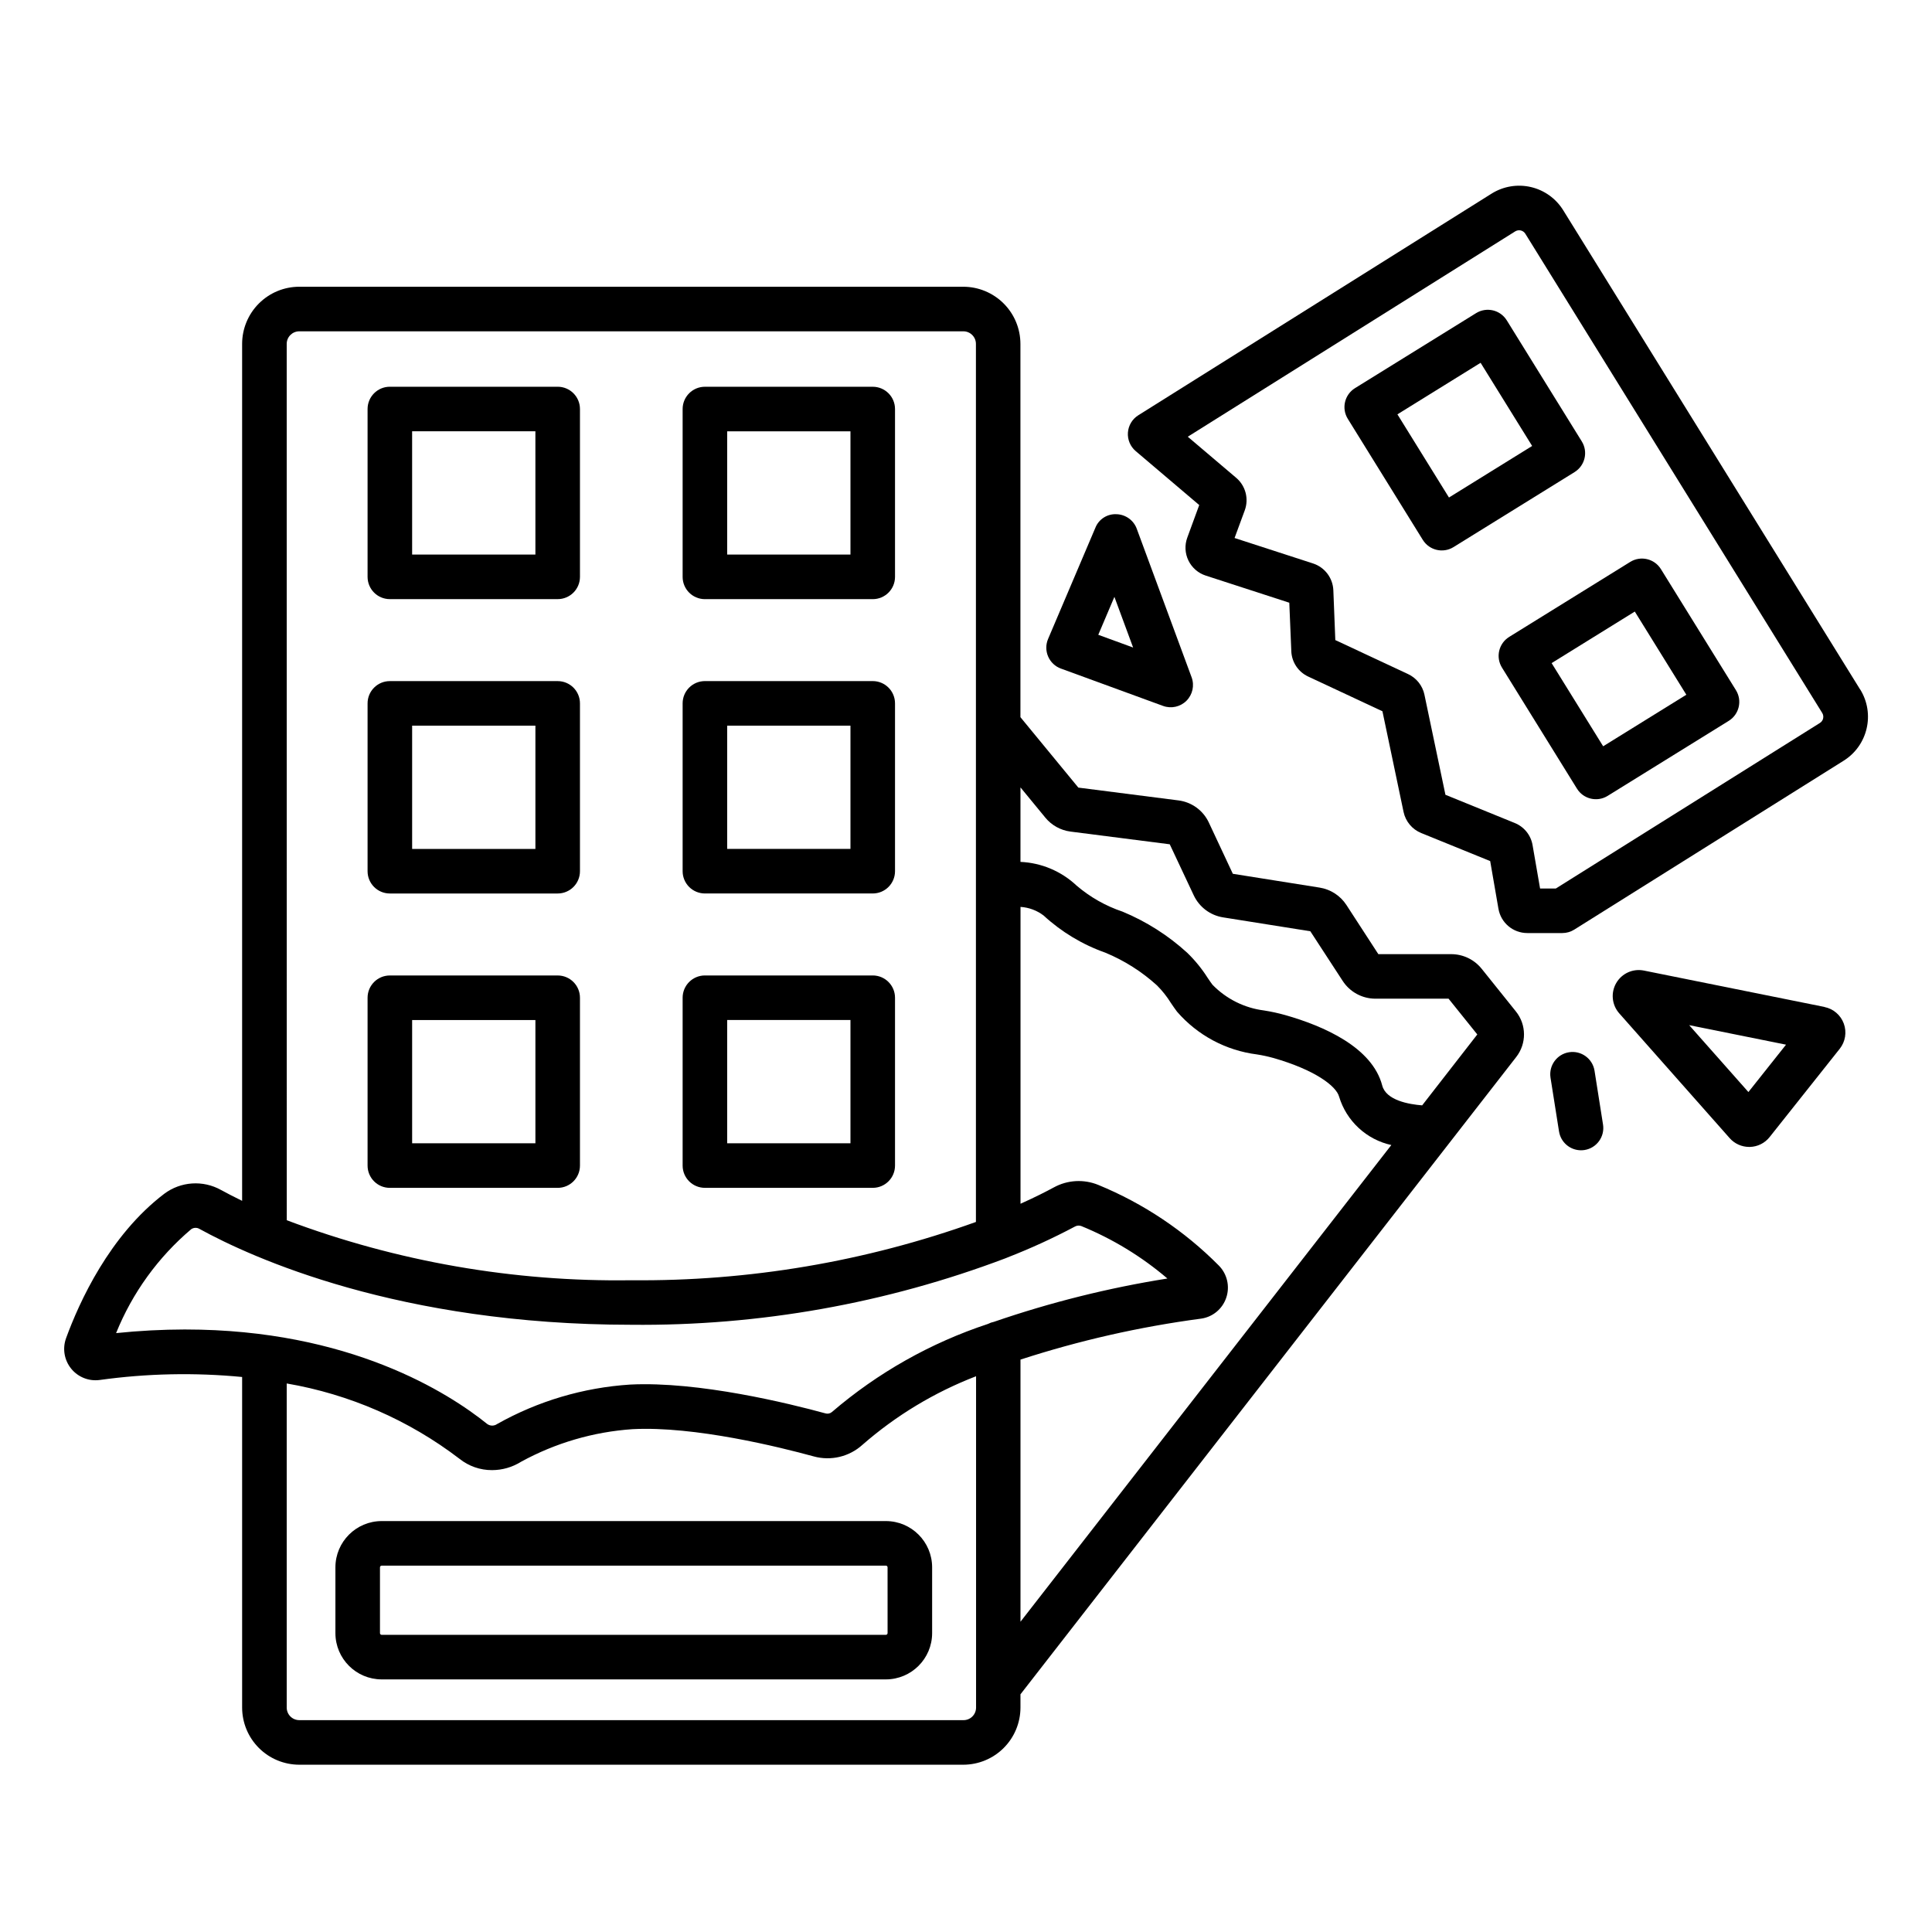<?xml version="1.0" encoding="UTF-8"?>
<!-- Uploaded to: SVG Repo, www.svgrepo.com, Generator: SVG Repo Mixer Tools -->
<svg fill="#000000" width="800px" height="800px" version="1.1" viewBox="144 144 512 512" xmlns="http://www.w3.org/2000/svg">
 <g>
  <path d="m291.79 246.49h-44.477c-3.262 0-5.902 2.644-5.902 5.906v44.477c0 3.262 2.641 5.902 5.902 5.902h44.477c3.262 0 5.906-2.641 5.906-5.902v-44.477c0-3.262-2.644-5.906-5.906-5.906zm-5.902 44.477h-32.668l-0.004-32.668h32.668z"/>
  <path d="m330.81 302.78h44.477c3.262 0 5.902-2.641 5.902-5.902v-44.477c0-3.262-2.641-5.906-5.902-5.906h-44.477c-3.262 0-5.906 2.644-5.906 5.906v44.477c0 3.262 2.644 5.902 5.906 5.902zm5.902-44.477h32.668v32.668h-32.668z"/>
  <path d="m291.79 324.5h-44.477c-3.262 0-5.902 2.644-5.902 5.906v44.477c0 3.262 2.641 5.902 5.902 5.902h44.477c3.262 0 5.906-2.641 5.906-5.902v-44.477c0-3.262-2.644-5.906-5.906-5.906zm-5.902 44.477h-32.668v-32.668h32.668z"/>
  <path d="m330.81 380.78h44.477c3.262 0 5.902-2.641 5.902-5.902v-44.477c0-3.262-2.641-5.906-5.902-5.906h-44.477c-3.262 0-5.906 2.644-5.906 5.906v44.477c0 1.566 0.625 3.066 1.73 4.176 1.105 1.105 2.609 1.727 4.176 1.727zm5.902-44.477h32.668v32.668h-32.668z"/>
  <path d="m291.79 402.51h-44.477c-3.262 0-5.902 2.644-5.902 5.906v44.477c0 3.262 2.641 5.902 5.902 5.902h44.477c3.262 0 5.906-2.641 5.906-5.902v-44.477c0-3.262-2.644-5.906-5.906-5.906zm-5.902 44.477h-32.668v-32.668h32.668z"/>
  <path d="m330.81 458.79h44.477c3.262 0 5.902-2.641 5.902-5.902v-44.477c0-3.262-2.641-5.906-5.902-5.906h-44.477c-3.262 0-5.906 2.644-5.906 5.906v44.477c0 3.262 2.644 5.902 5.906 5.902zm5.902-44.477h32.668v32.668h-32.668z"/>
  <path d="m536.66 400.74c-1.969-2.457-4.945-3.887-8.098-3.879h-19.285l-8.469-13.039v-0.004c-1.609-2.461-4.184-4.129-7.086-4.594l-23.008-3.66-6.344-13.547c-1.496-3.231-4.551-5.461-8.082-5.902l-26.512-3.391-15.352-18.664v-98.934c-0.008-4.012-1.602-7.859-4.438-10.695-2.84-2.84-6.684-4.434-10.699-4.441h-175.98c-4.016 0.004-7.863 1.602-10.699 4.438-2.84 2.84-4.438 6.688-4.441 10.699v227.11c-2.168-1.059-4.051-2.035-5.578-2.875v0.004c-4.769-2.672-10.668-2.285-15.047 0.988-14.504 11.02-22.539 28.707-26.031 38.277v0.004c-0.996 2.734-0.488 5.793 1.34 8.059s4.711 3.41 7.594 3.012c12.5-1.734 25.16-2 37.723-0.789v87.617c0.008 4.012 1.602 7.859 4.441 10.695 2.836 2.84 6.684 4.434 10.699 4.438h175.99c4.012-0.004 7.859-1.602 10.695-4.438 2.84-2.836 4.434-6.684 4.441-10.695v-3.523l131.38-168.89c2.785-3.559 2.746-8.574-0.094-12.09zm-316.68-165.61c0.004-1.836 1.492-3.324 3.332-3.328h175.99c1.836 0.004 3.324 1.492 3.328 3.328v232.7c-29.281 10.523-60.203 15.754-91.316 15.449-31.164 0.465-62.141-4.93-91.316-15.902zm-45.215 262.16c4.305-10.664 11.145-20.121 19.922-27.551 0.668-0.445 1.527-0.465 2.211-0.047 13.891 7.633 52.844 25.387 114.4 25.387h0.004c33.871 0.344 67.508-5.637 99.188-17.629 0.191-0.07 0.395-0.141 0.559-0.227v-0.004c6.102-2.375 12.059-5.106 17.84-8.18 0.508-0.277 1.109-0.324 1.656-0.125 8.301 3.391 16.008 8.086 22.828 13.906-15.625 2.484-31.004 6.324-45.965 11.477-0.551 0.109-1.078 0.297-1.574 0.555-15.188 5.012-29.246 12.945-41.379 23.359-0.488 0.406-1.148 0.531-1.754 0.336-9.488-2.598-33.531-8.531-51.707-7.621-12.383 0.797-24.426 4.367-35.242 10.453-0.785 0.559-1.84 0.559-2.625 0-10.176-8.199-36.41-25.051-80.039-25.051v-0.004c-6.121 0.012-12.234 0.332-18.32 0.965zm224.54 102.57-175.99-0.004c-1.84 0-3.328-1.488-3.332-3.324v-85.898c16.645 2.852 32.352 9.695 45.77 19.949 2.453 1.969 5.512 3.035 8.656 3.016 2.703-0.004 5.352-0.766 7.641-2.195 9.113-4.996 19.207-7.953 29.578-8.66 16.461-0.855 39.066 4.766 48.02 7.219h-0.004c4.555 1.254 9.434 0.09 12.93-3.086 8.891-7.766 19.078-13.91 30.094-18.156v87.832c-0.008 0.887-0.363 1.73-0.996 2.352-0.629 0.621-1.48 0.965-2.367 0.953zm15.133-95.551c15.559-5.055 31.543-8.684 47.758-10.84 3.117-0.398 5.738-2.535 6.754-5.512 1.043-3.004 0.277-6.34-1.969-8.594-9.102-9.172-19.953-16.426-31.902-21.34-3.836-1.578-8.176-1.34-11.809 0.656-1.969 1.066-4.93 2.586-8.824 4.328v-78.668c2.223 0.141 4.359 0.934 6.129 2.289 4.727 4.352 10.289 7.699 16.348 9.84 5.035 2.082 9.672 5.023 13.707 8.691 1.395 1.398 2.625 2.953 3.668 4.633 0.578 0.855 1.117 1.641 1.641 2.332v-0.004c5.418 6.246 12.945 10.273 21.148 11.312 1.441 0.223 2.871 0.531 4.277 0.918 11.066 3.148 16.773 7.453 17.52 10.301 0.961 3.168 2.746 6.027 5.18 8.277 2.43 2.25 5.418 3.809 8.652 4.519l-98.277 126.33zm106.45-67.375c-3.519-0.277-9.555-1.324-10.586-5.266-2.648-10.113-15.441-15.742-25.703-18.66h-0.004c-1.844-0.52-3.719-0.926-5.617-1.223-5.195-0.656-10.016-3.066-13.664-6.824-0.395-0.523-0.812-1.133-1.25-1.781-1.543-2.438-3.371-4.684-5.445-6.691-5.031-4.594-10.824-8.277-17.117-10.887-4.465-1.496-8.598-3.836-12.18-6.894-4.047-3.816-9.332-6.051-14.887-6.297v-19.742l6.578 8h-0.004c1.676 2.047 4.07 3.375 6.691 3.711l26.297 3.367 6.359 13.527v-0.004c1.465 3.117 4.375 5.305 7.769 5.844l23.125 3.68 8.566 13.145c1.91 2.953 5.191 4.734 8.711 4.723h19.355l7.617 9.48z"/>
  <path d="m636.95 326.71-78.68-126.99c-1.922-3.106-5-5.316-8.555-6.148-3.555-0.828-7.297-0.211-10.395 1.719l-93.66 58.758c-1.594 1-2.613 2.703-2.75 4.578-0.133 1.879 0.633 3.707 2.07 4.926l16.828 14.289-3.16 8.621c-0.734 1.984-0.625 4.18 0.297 6.082 0.926 1.902 2.586 3.348 4.598 3.996l22.133 7.184 0.535 12.848h-0.004c0.117 2.902 1.844 5.492 4.473 6.719l19.68 9.199 5.598 26.68c0.535 2.523 2.285 4.617 4.676 5.59l18.281 7.434 2.184 12.617 0.004 0.004c0.633 3.734 3.871 6.461 7.66 6.453h9.27c1.113 0 2.203-0.312 3.148-0.902l71.352-44.738c6.445-4 8.434-12.469 4.438-18.918zm-9.797 7.684c-0.121 0.508-0.441 0.945-0.887 1.215l-69.953 43.852h-4.176l-1.992-11.5c-0.453-2.641-2.238-4.856-4.723-5.859l-18.367-7.477-5.57-26.543 0.004-0.004c-0.516-2.387-2.117-4.402-4.332-5.438l-19.285-9.012-0.523-13.215c-0.137-3.25-2.277-6.074-5.367-7.086l-20.809-6.75 2.699-7.328c1.125-3.062 0.223-6.5-2.262-8.617l-12.836-10.895 86.781-54.426c0.438-0.266 0.961-0.352 1.461-0.238 0.5 0.117 0.934 0.426 1.207 0.863l78.68 127c0.273 0.434 0.359 0.961 0.238 1.461z"/>
  <path d="m563.19 260.98-19.879-32.086-0.004-0.004c-1.719-2.769-5.356-3.625-8.129-1.906l-32.09 19.879c-2.769 1.719-3.625 5.356-1.91 8.129l19.883 32.09h0.004c1.719 2.769 5.356 3.621 8.129 1.906l32.086-19.879v-0.004c2.769-1.715 3.625-5.356 1.91-8.125zm-35.199 14.867-13.66-22.043 22.043-13.66 13.66 22.043z"/>
  <path d="m584.16 294.82c-1.719-2.769-5.356-3.625-8.129-1.91l-32.086 19.879v0.004c-2.769 1.715-3.625 5.356-1.906 8.129l19.879 32.09c1.719 2.769 5.359 3.621 8.129 1.902l32.086-19.879c2.769-1.719 3.625-5.356 1.91-8.129zm-15.305 46.953-13.66-22.043 22.043-13.66 13.66 22.043z"/>
  <path d="m378.77 547.1h-133.62c-6.766 0.008-12.25 5.488-12.262 12.254v17.445c0.008 6.766 5.492 12.25 12.262 12.258h133.62c6.766-0.012 12.246-5.492 12.254-12.258v-17.445c-0.008-6.766-5.492-12.246-12.254-12.254zm0.449 29.695-0.004 0.004c0 0.246-0.199 0.445-0.445 0.449h-133.62c-0.25 0-0.449-0.203-0.453-0.449v-17.445c0.004-0.246 0.207-0.445 0.453-0.445h133.62c0.246 0 0.445 0.199 0.445 0.445z"/>
  <path d="m627.5 410.85-47.852-9.641c-2.906-0.586-5.863 0.754-7.344 3.328-1.477 2.57-1.148 5.801 0.82 8.02l29.258 33.062h-0.004c1.312 1.48 3.195 2.328 5.172 2.328h0.188c2.043-0.051 3.957-1.004 5.227-2.609l18.59-23.41c1.492-1.883 1.898-4.406 1.07-6.664-0.824-2.254-2.762-3.922-5.117-4.394zm-20.156 22.555-15.699-17.73 25.672 5.172z"/>
  <path d="m566.56 427.71c-0.535-3.195-3.547-5.363-6.746-4.856-3.199 0.504-5.394 3.496-4.918 6.703l2.262 14.301h0.004c0.453 2.863 2.922 4.973 5.82 4.977 0.312 0 0.621-0.023 0.93-0.07 3.219-0.508 5.418-3.535 4.906-6.754z"/>
  <path d="m425.16 321.18 27.062 9.895h0.004c2.16 0.789 4.582 0.254 6.207-1.375 1.621-1.629 2.152-4.055 1.355-6.211l-14.535-39.359v-0.004c-0.836-2.269-2.977-3.797-5.394-3.856-2.434-0.117-4.676 1.324-5.574 3.59l-12.527 29.457c-0.641 1.492-0.637 3.18 0.008 4.668s1.871 2.648 3.394 3.203zm14.168-19.008 4.961 13.43-9.234-3.375z"/>
 </g>
</svg>